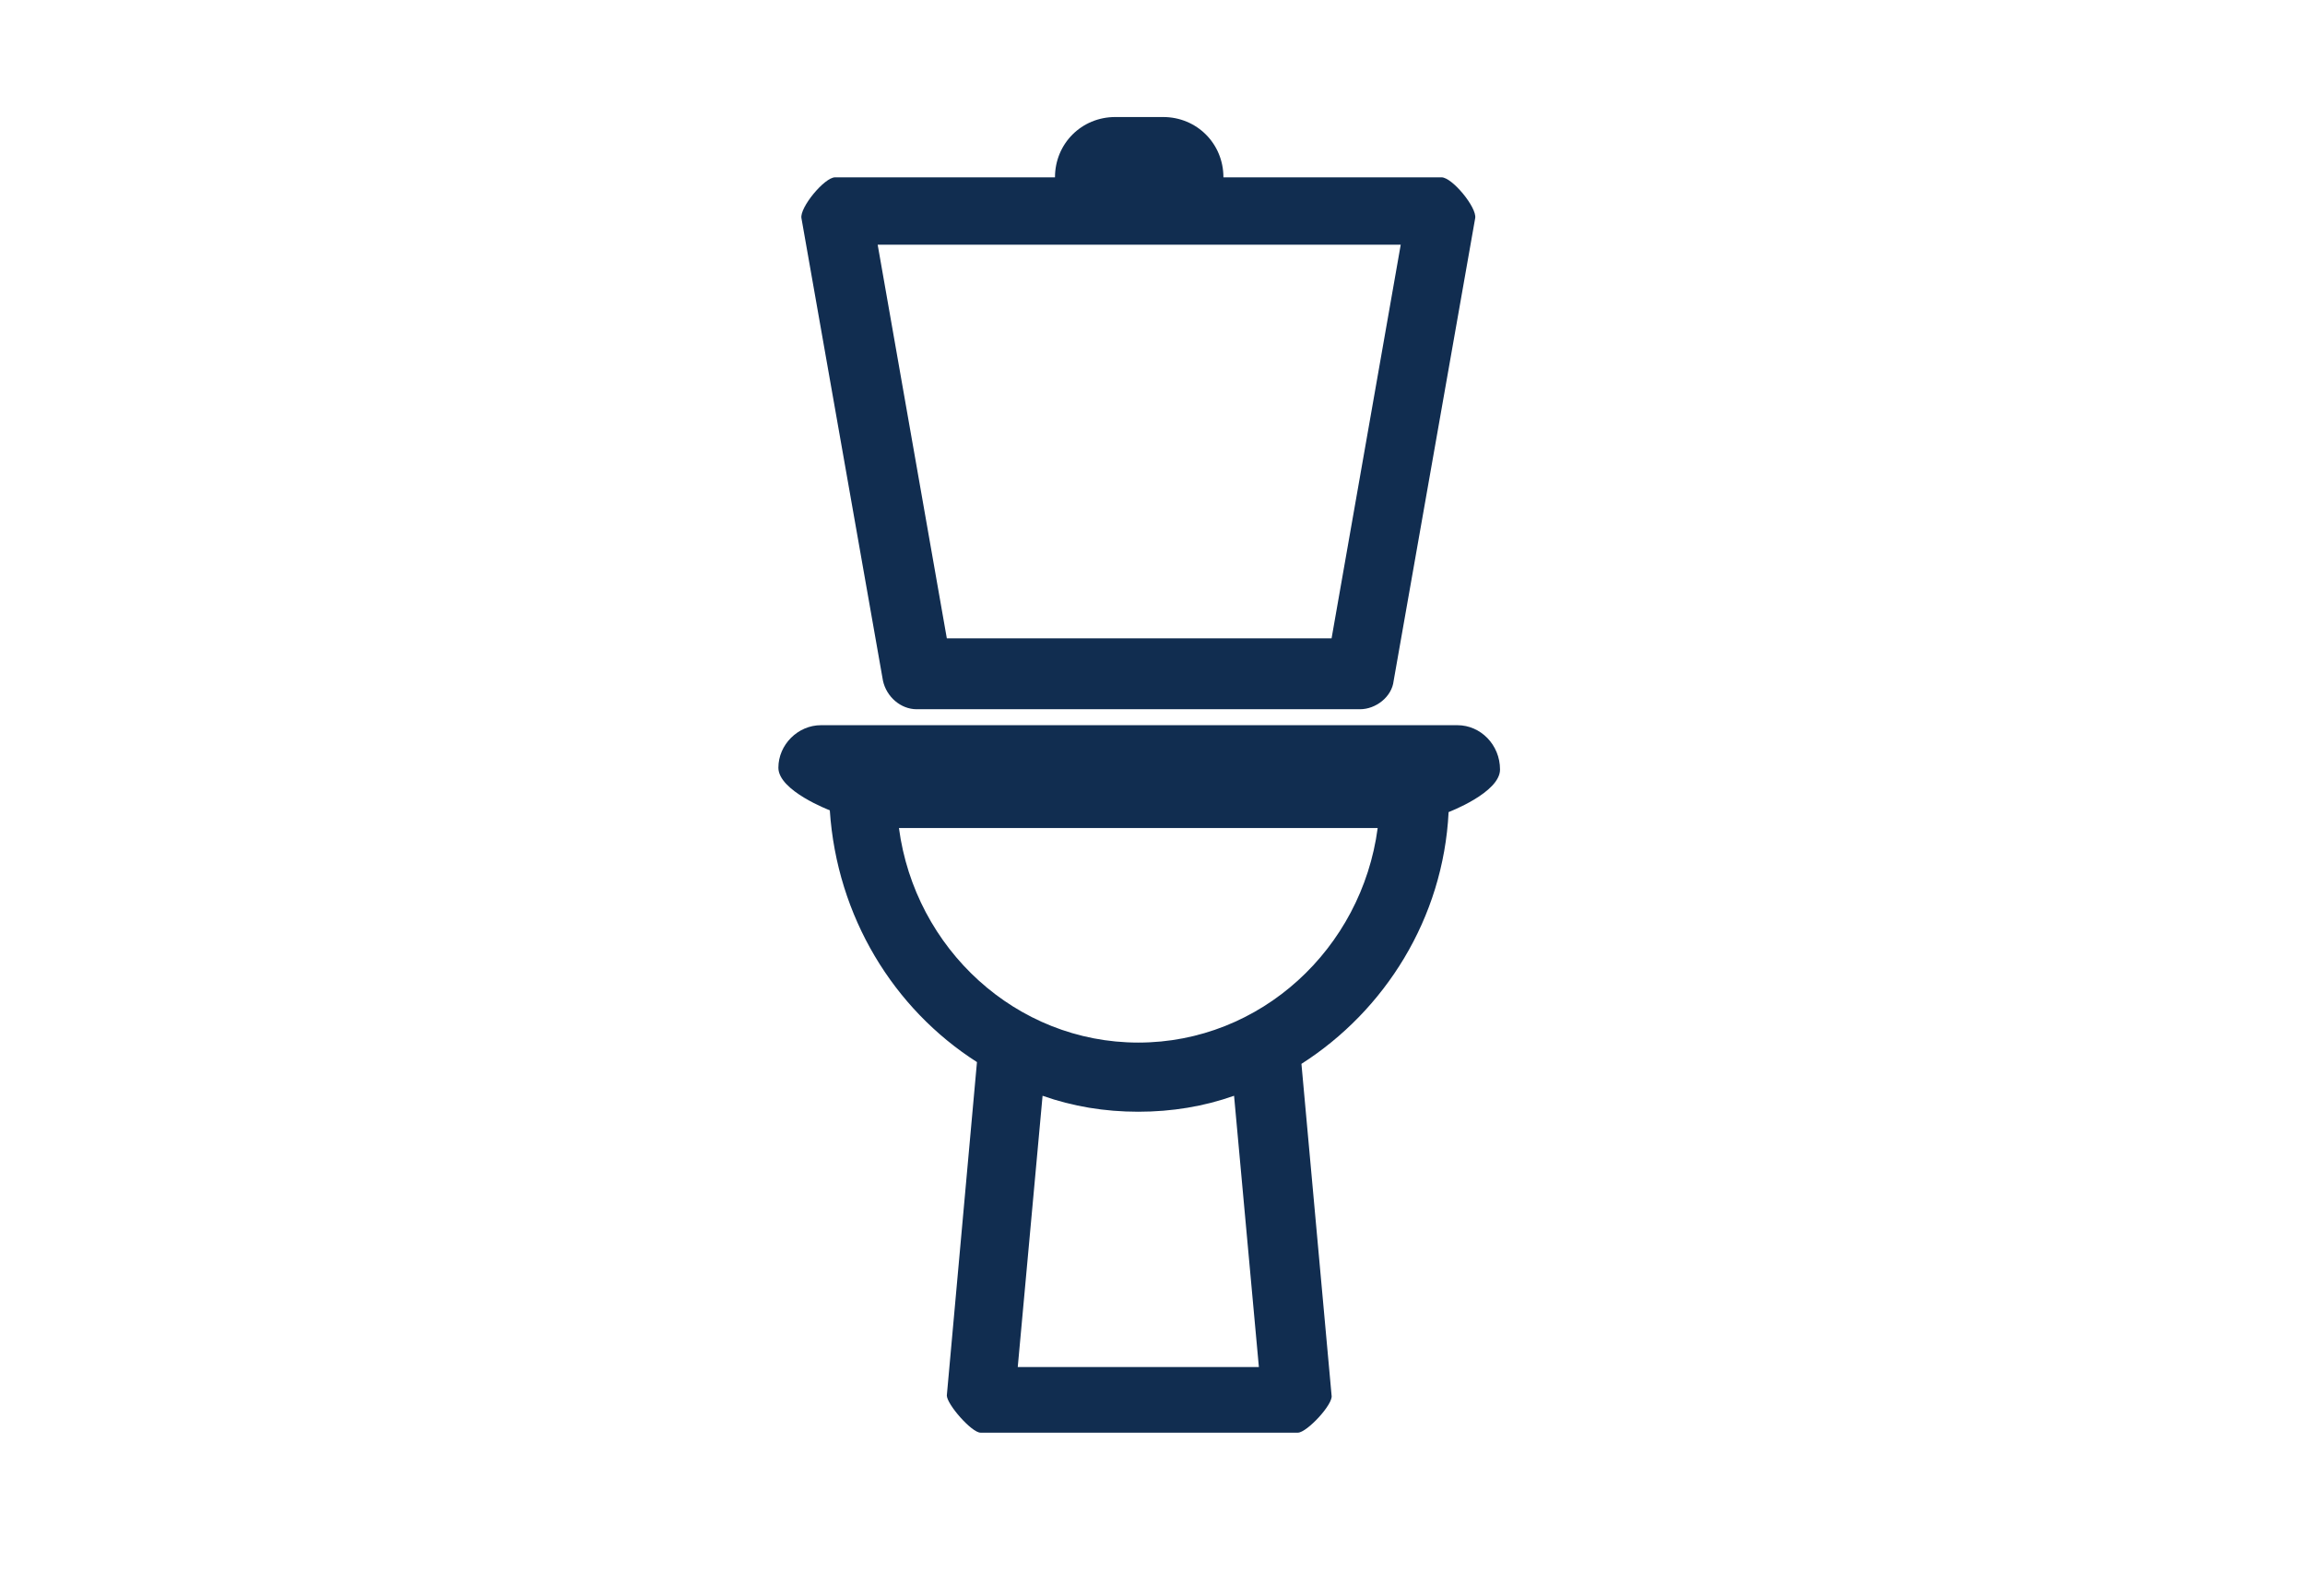 <?xml version="1.0" encoding="utf-8"?>
<!-- Generator: Adobe Illustrator 23.0.0, SVG Export Plug-In . SVG Version: 6.00 Build 0)  -->
<svg version="1.0" id="Layer_1" xmlns="http://www.w3.org/2000/svg" xmlns:xlink="http://www.w3.org/1999/xlink" x="0px" y="0px"
	 viewBox="0 0 130 90" style="enable-background:new 0 0 130 90;" xml:space="preserve">
<g>
	<path style="fill:#112D50;" d="M79,13.8L75.1,36H53.4l-3.9-22.2H79z M51.7,40h25c0.9,0,1.8-0.7,1.9-1.6l4.6-26.1
		c0.1-0.6-1.3-2.3-1.9-2.3H69c0-1.9-1.5-3.4-3.4-3.4h-2.7c-1.9,0-3.4,1.5-3.4,3.4H47.1c-0.6,0-2,1.7-1.9,2.3l4.6,26.1
		C50,39.3,50.8,40,51.7,40 M64.2,58.8c-6.9,0-12.6-5.3-13.5-12.1h27C76.8,53.5,71.1,58.8,64.2,58.8 M57.4,77.1l1.4-15.3
		c1.7,0.6,3.5,0.9,5.4,0.9s3.7-0.3,5.4-0.9L71,77.1H57.4z M82.2,40.9H46.3c-1.3,0-2.4,1.1-2.4,2.4c0,1.3,2.9,2.4,2.9,2.4
		c0.4,6,3.6,11.2,8.3,14.2l-1.7,18.8c0,0.5,1.4,2.1,1.9,2.1h17.9c0.5,0,2-1.6,1.9-2.1L73.4,60c4.7-3,8-8.2,8.3-14.2
		c0,0,2.9-1.1,2.9-2.4C84.6,42,83.5,40.9,82.2,40.9"/>
</g>
</svg>
